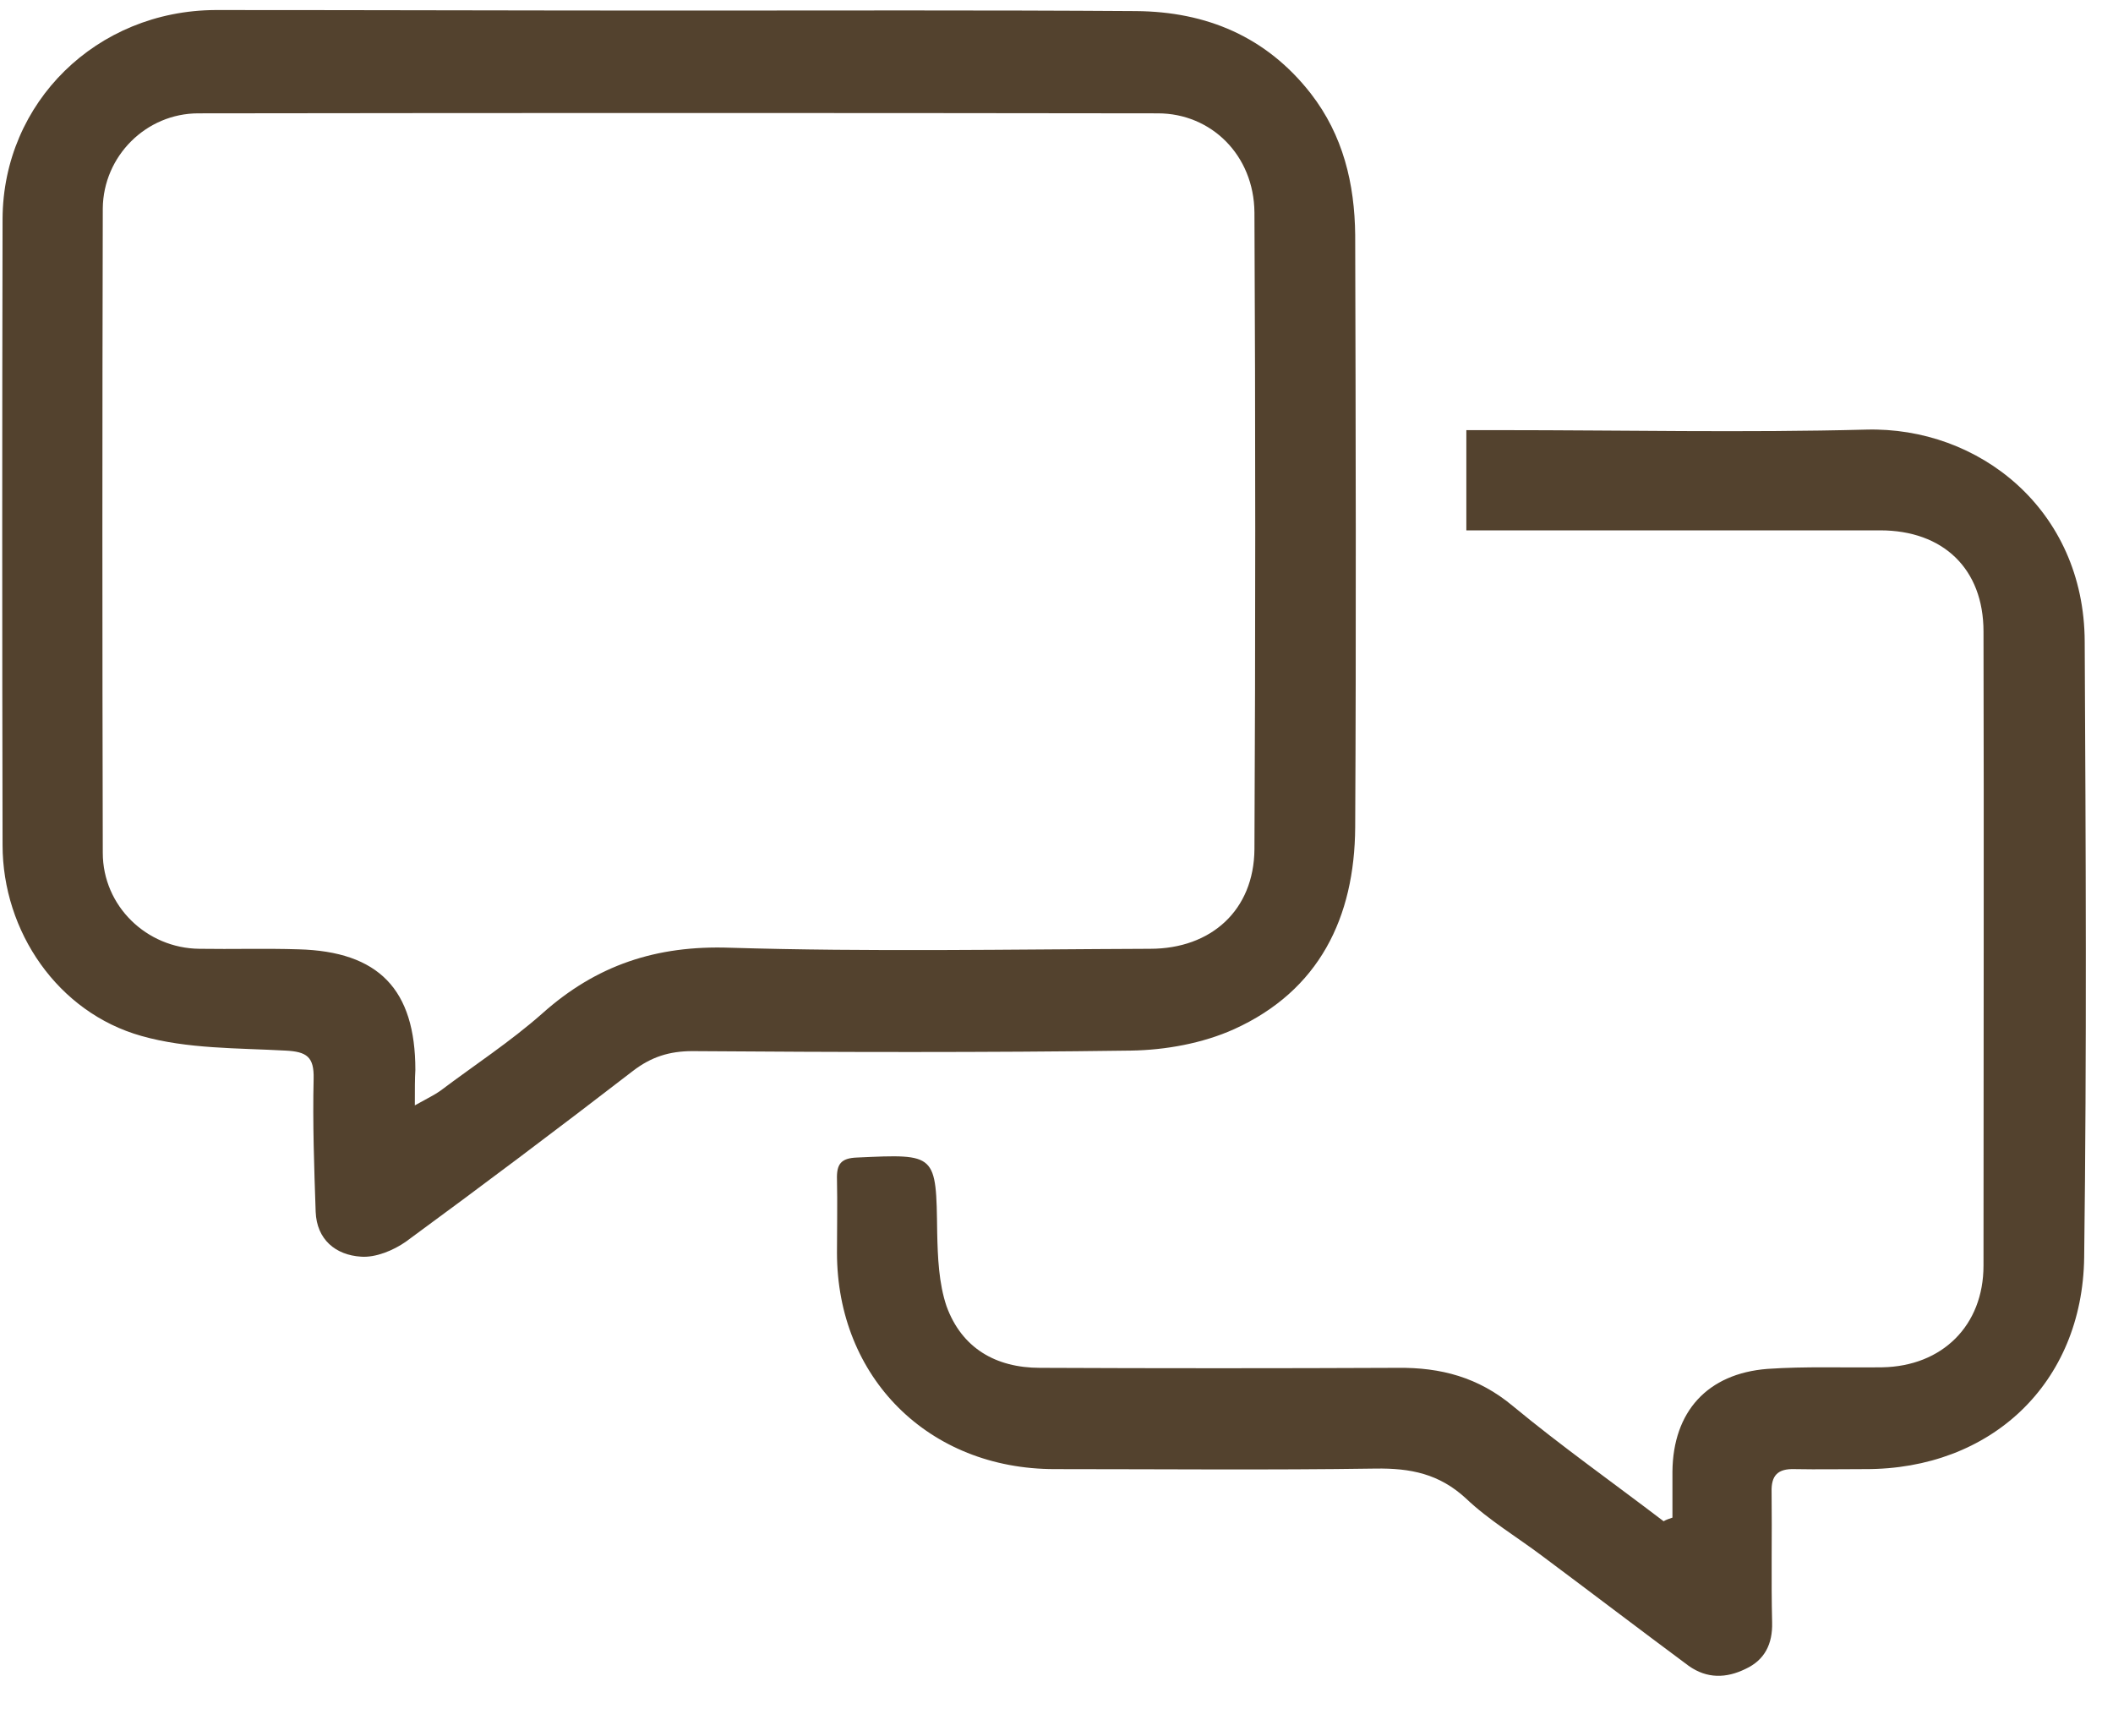 <svg xmlns="http://www.w3.org/2000/svg" width="28" height="23" viewBox="0 0 28 23" fill="none"><path d="M9.003 0.14C11.022 0.14 13.035 0.133 15.054 0.147C15.987 0.154 16.782 0.486 17.37 1.24C17.799 1.793 17.951 2.436 17.958 3.114C17.965 5.728 17.972 8.348 17.958 10.962C17.951 12.158 17.481 13.127 16.354 13.638C15.939 13.825 15.448 13.915 14.985 13.922C13.048 13.949 11.112 13.943 9.176 13.929C8.872 13.929 8.63 14.005 8.388 14.191C7.392 14.959 6.389 15.713 5.38 16.453C5.214 16.57 4.979 16.667 4.785 16.653C4.446 16.632 4.197 16.425 4.183 16.058C4.163 15.471 4.142 14.883 4.156 14.295C4.163 14.005 4.066 13.936 3.782 13.922C3.146 13.887 2.482 13.901 1.874 13.728C0.767 13.417 0.034 12.345 0.034 11.197C0.028 8.431 0.028 5.665 0.034 2.899C0.041 1.357 1.279 0.14 2.856 0.133C4.903 0.133 6.956 0.14 9.003 0.14ZM5.497 14.648C5.67 14.551 5.76 14.509 5.836 14.454C6.286 14.115 6.763 13.804 7.185 13.431C7.904 12.788 8.699 12.525 9.674 12.559C11.527 12.615 13.38 12.58 15.241 12.573C16.049 12.573 16.617 12.062 16.623 11.253C16.637 8.438 16.637 5.631 16.623 2.816C16.617 2.056 16.049 1.502 15.344 1.502C11.105 1.496 6.866 1.496 2.628 1.502C1.936 1.502 1.369 2.069 1.362 2.761C1.355 5.61 1.355 8.452 1.362 11.301C1.362 12.006 1.943 12.566 2.641 12.573C3.077 12.58 3.52 12.566 3.955 12.58C5.02 12.608 5.504 13.113 5.504 14.178C5.497 14.295 5.497 14.42 5.497 14.648Z" fill="#53422E"></path><path d="M22.162 20.111C22.162 19.91 22.162 19.71 22.162 19.502C22.169 18.707 22.625 18.202 23.421 18.14C23.925 18.105 24.43 18.126 24.942 18.119C25.737 18.105 26.284 17.566 26.284 16.771C26.284 13.97 26.291 11.17 26.284 8.369C26.284 7.539 25.751 7.028 24.914 7.028C23.22 7.028 21.526 7.028 19.832 7.028C19.707 7.028 19.583 7.028 19.431 7.028C19.431 6.578 19.431 6.163 19.431 5.7C19.576 5.7 19.735 5.7 19.887 5.7C21.498 5.7 23.116 5.735 24.728 5.693C26.221 5.652 27.618 6.751 27.625 8.501C27.639 11.218 27.653 13.936 27.618 16.66C27.597 18.334 26.38 19.474 24.714 19.468C24.403 19.468 24.091 19.474 23.78 19.468C23.559 19.461 23.469 19.551 23.476 19.772C23.483 20.346 23.469 20.927 23.483 21.501C23.49 21.784 23.386 21.998 23.13 22.116C22.875 22.241 22.619 22.247 22.377 22.075C21.733 21.597 21.09 21.107 20.44 20.622C20.102 20.367 19.728 20.145 19.424 19.855C19.071 19.53 18.691 19.454 18.228 19.461C16.81 19.482 15.393 19.468 13.975 19.468C12.308 19.468 11.091 18.258 11.091 16.598C11.091 16.273 11.098 15.955 11.091 15.63C11.085 15.429 11.14 15.346 11.361 15.339C12.412 15.291 12.405 15.284 12.419 16.335C12.426 16.66 12.44 17.006 12.543 17.31C12.744 17.863 13.194 18.126 13.781 18.126C15.358 18.133 16.941 18.133 18.518 18.126C19.092 18.119 19.59 18.251 20.046 18.631C20.689 19.163 21.374 19.647 22.045 20.159C22.079 20.138 22.121 20.125 22.162 20.111Z" fill="#53422E"></path></svg>